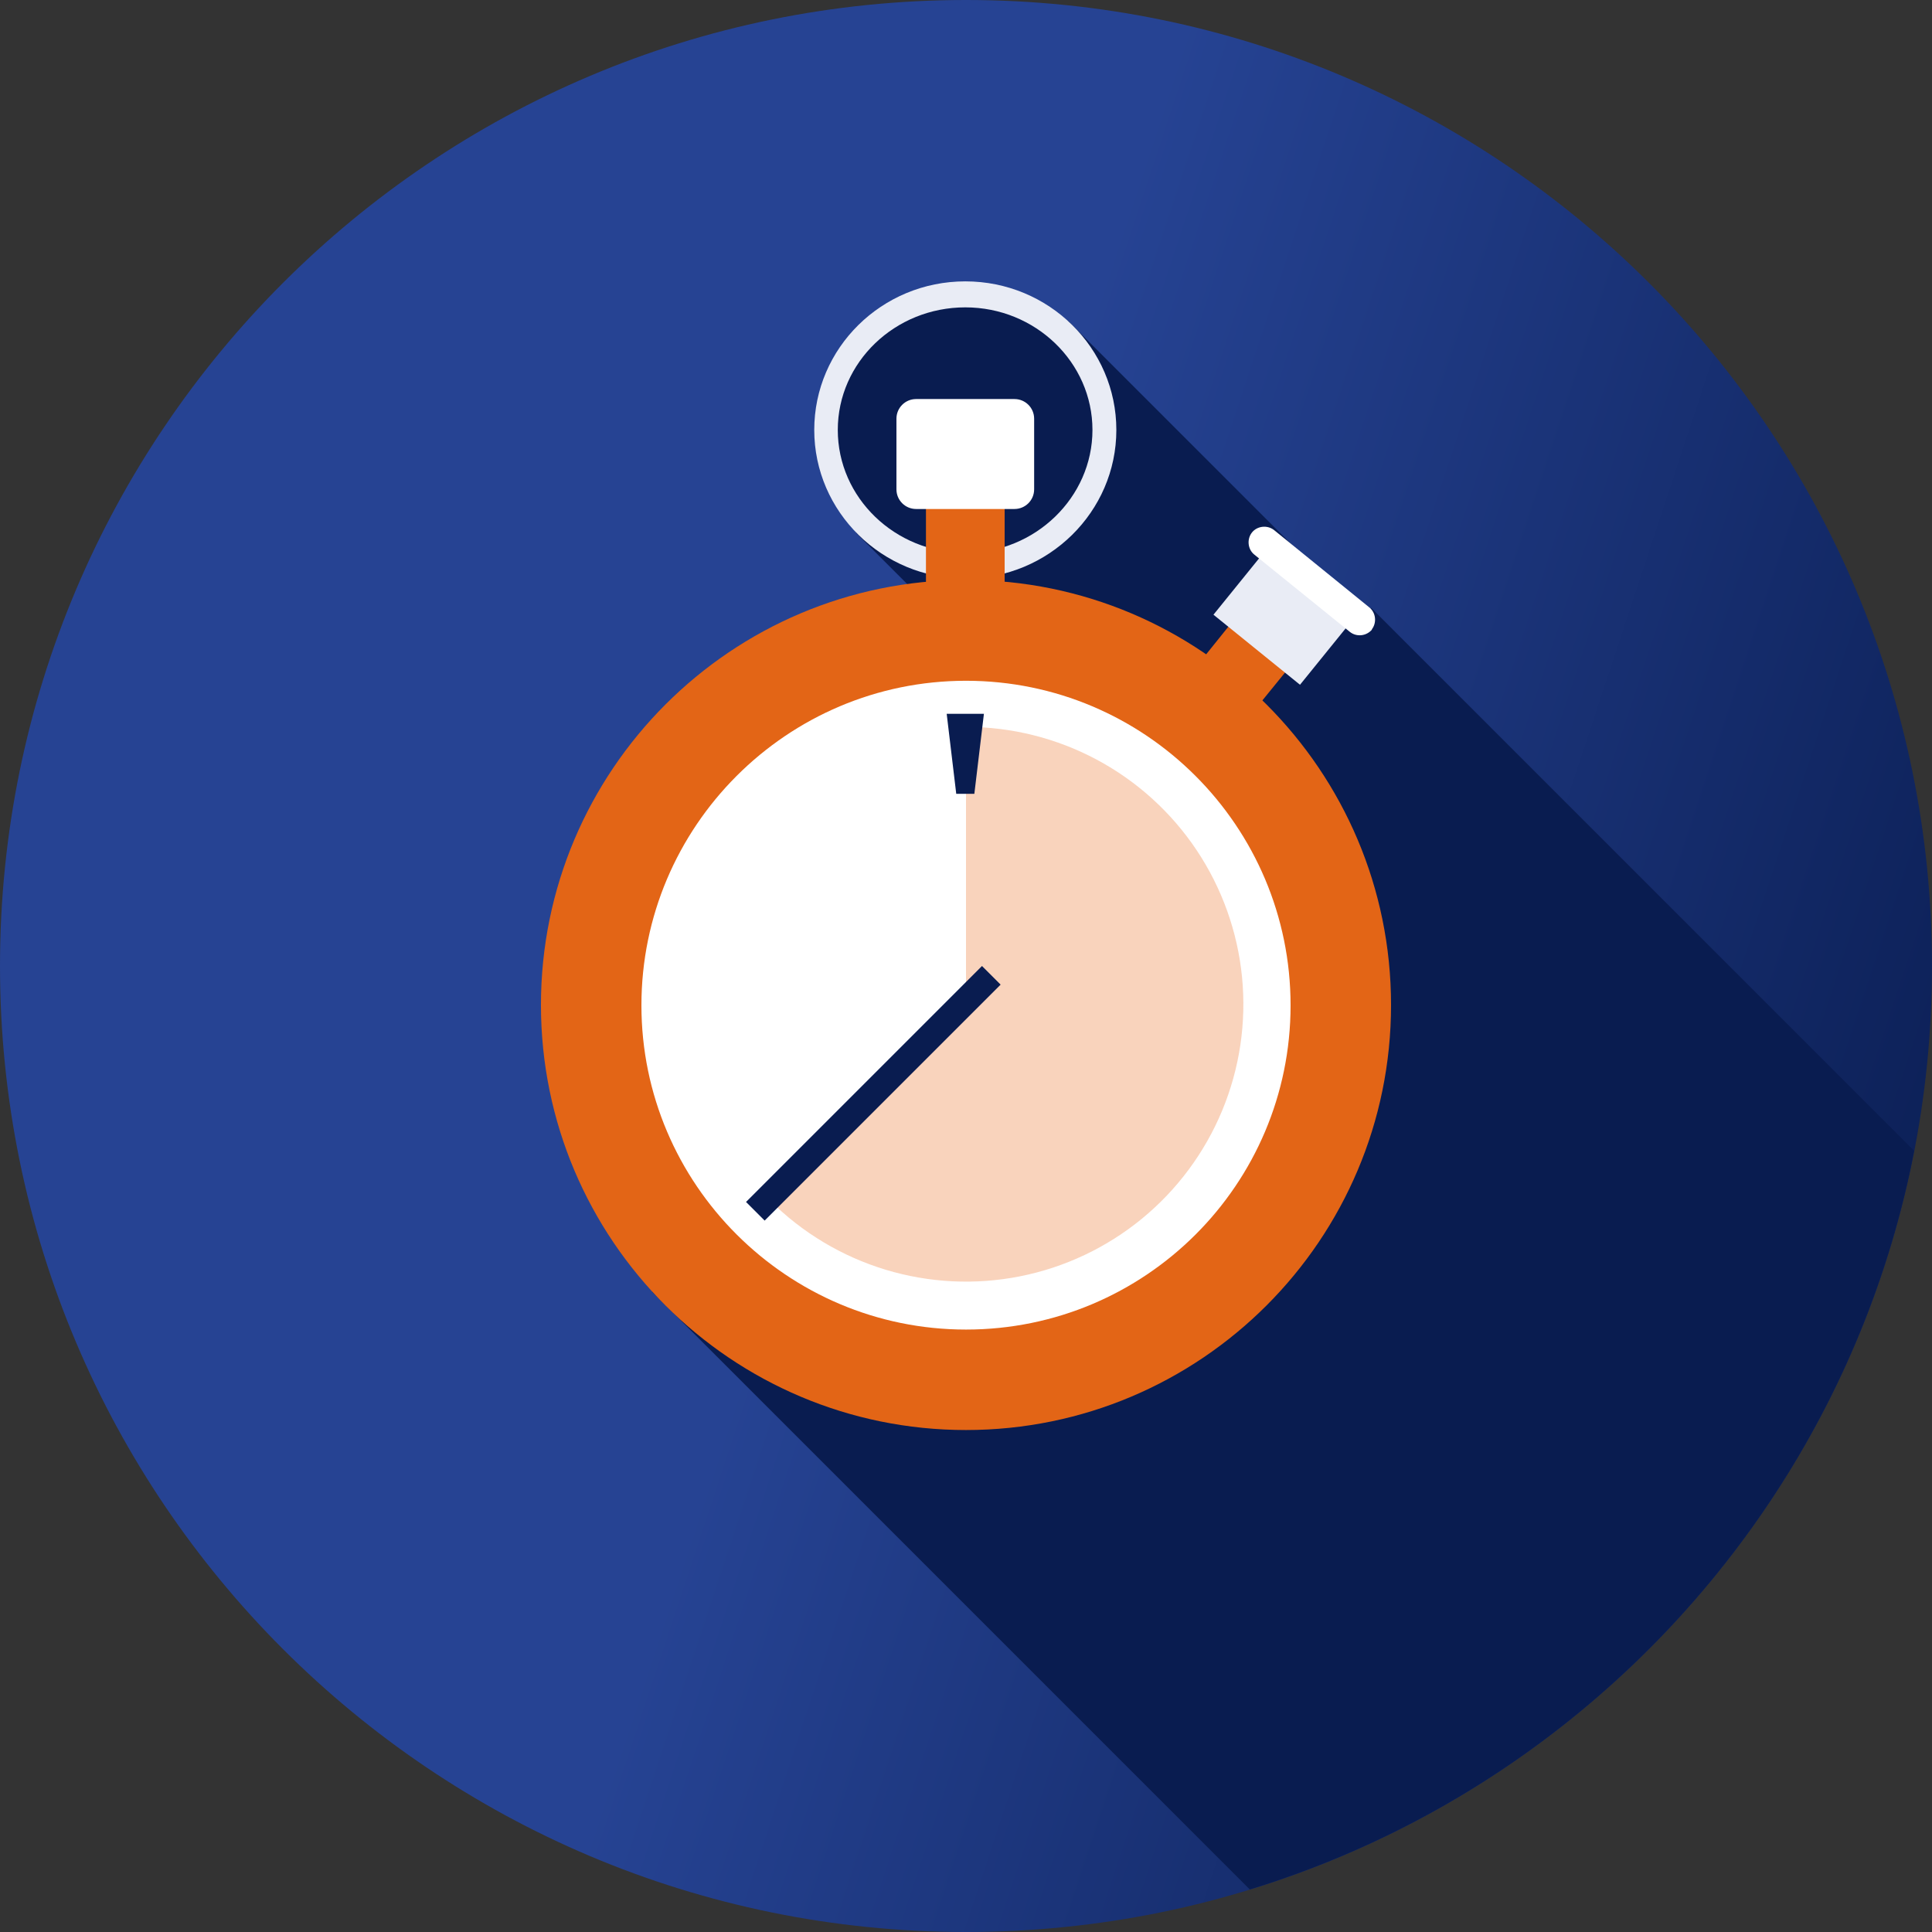 <svg width="200" height="200" viewBox="0 0 200 200" fill="none" xmlns="http://www.w3.org/2000/svg">
<rect x="0" y="0" width="200" height="200" fill="#333333" stroke="none"/>
<path d="M100 200C155.228 200 200 155.228 200 100C200 44.772 155.228 0 100 0C44.772 0 0 44.772 0 100C0 155.228 44.772 200 100 200Z" fill="url(#paint0_linear_2196_1687)"/>
<path d="M67.528 133.745L129.382 195.6C164.328 184.873 191.091 155.527 198.146 119.127L141.964 62.946L67.491 133.745H67.528Z" fill="#091C50"/>
<path d="M155.855 78.545L133.927 100.473L88.691 55.236C88.691 55.236 81.091 42.982 89.055 34.982C97.055 26.982 110.618 33.273 110.618 33.273L155.855 78.509V78.545Z" fill="#091C50"/>
<path d="M144 104.036C144 128.327 124.29 148.036 99.999 148.036C75.709 148.036 55.999 128.327 55.999 104.036C55.999 79.745 75.709 60.036 99.999 60.036C124.29 60.036 144 79.745 144 104.036Z" fill="#E36516"/>
<path d="M100 137.636C81.491 137.636 66.4 122.582 66.4 104.073C66.4 85.564 81.455 70.473 100 70.473C118.546 70.473 133.6 85.527 133.6 104.073C133.6 122.618 118.546 137.636 100 137.636Z" fill="white"/>
<path d="M100 75.248C104.722 75.248 109.371 76.412 113.535 78.638C117.699 80.864 121.251 84.082 123.874 88.008C126.497 91.934 128.112 96.447 128.575 101.146C129.037 105.845 128.334 110.586 126.527 114.948C124.72 119.311 121.865 123.16 118.215 126.156C114.565 129.151 110.233 131.2 105.602 132.122C100.97 133.043 96.184 132.808 91.665 131.437C87.147 130.066 83.036 127.602 79.697 124.263L100 103.96V75.248Z" fill="#E96D20" fill-opacity="0.3"/>
<path d="M77.228 124.427L101.655 100L103.584 101.928L79.156 126.356L77.228 124.427Z" fill="#091C50"/>
<path d="M101.855 73.891H98.001L98.99 82.178H100.864L101.855 73.891Z" fill="#091C50"/>
<path d="M99.927 29.127C91.273 29.127 84.291 36.036 84.291 44.509C84.291 52.982 91.309 59.891 99.927 59.891C108.546 59.891 115.564 52.982 115.564 44.509C115.564 36.036 108.582 29.127 99.927 29.127ZM99.927 57.236C92.655 57.236 86.727 51.527 86.727 44.509C86.727 37.491 92.655 31.818 99.927 31.818C107.2 31.818 113.091 37.527 113.091 44.509C113.091 51.491 107.164 57.236 99.927 57.236Z" fill="#E9ECF5"/>
<path d="M104 60.327L99.928 61.382L95.855 60.327V47.855H104V60.327Z" fill="#E36516"/>
<path d="M94.836 41.309H105.017C106.145 41.309 107.054 42.218 107.054 43.345V50.654C107.054 51.782 106.145 52.691 105.017 52.691H94.836C93.708 52.691 92.799 51.782 92.799 50.654V43.345C92.799 42.218 93.708 41.309 94.836 41.309Z" fill="white"/>
<path d="M130.619 72.582C130.619 72.582 129.055 72.364 127.091 70.8C125.128 69.237 124.764 67.855 124.764 67.855L127.455 64.509L133.31 69.273L130.619 72.582Z" fill="#E36516"/>
<path d="M130.582 57.501L125.617 63.634L134.576 70.887L139.541 64.754L130.582 57.501Z" fill="#E9ECF5"/>
<path d="M142.036 65.163C141.454 65.855 140.436 65.963 139.745 65.418L129.854 57.418C129.163 56.873 129.054 55.818 129.6 55.127C130.145 54.436 131.2 54.327 131.891 54.873L141.745 62.873C142.436 63.418 142.545 64.473 142 65.163H142.036Z" fill="white"/>
<defs>
<linearGradient id="paint0_linear_2196_1687" x1="123.323" y1="2.34752e-05" x2="242.76" y2="39.424" gradientUnits="userSpaceOnUse">
<stop stop-color="#264393"/>
<stop offset="1" stop-color="#091C50"/>
</linearGradient>
</defs>
</svg>
